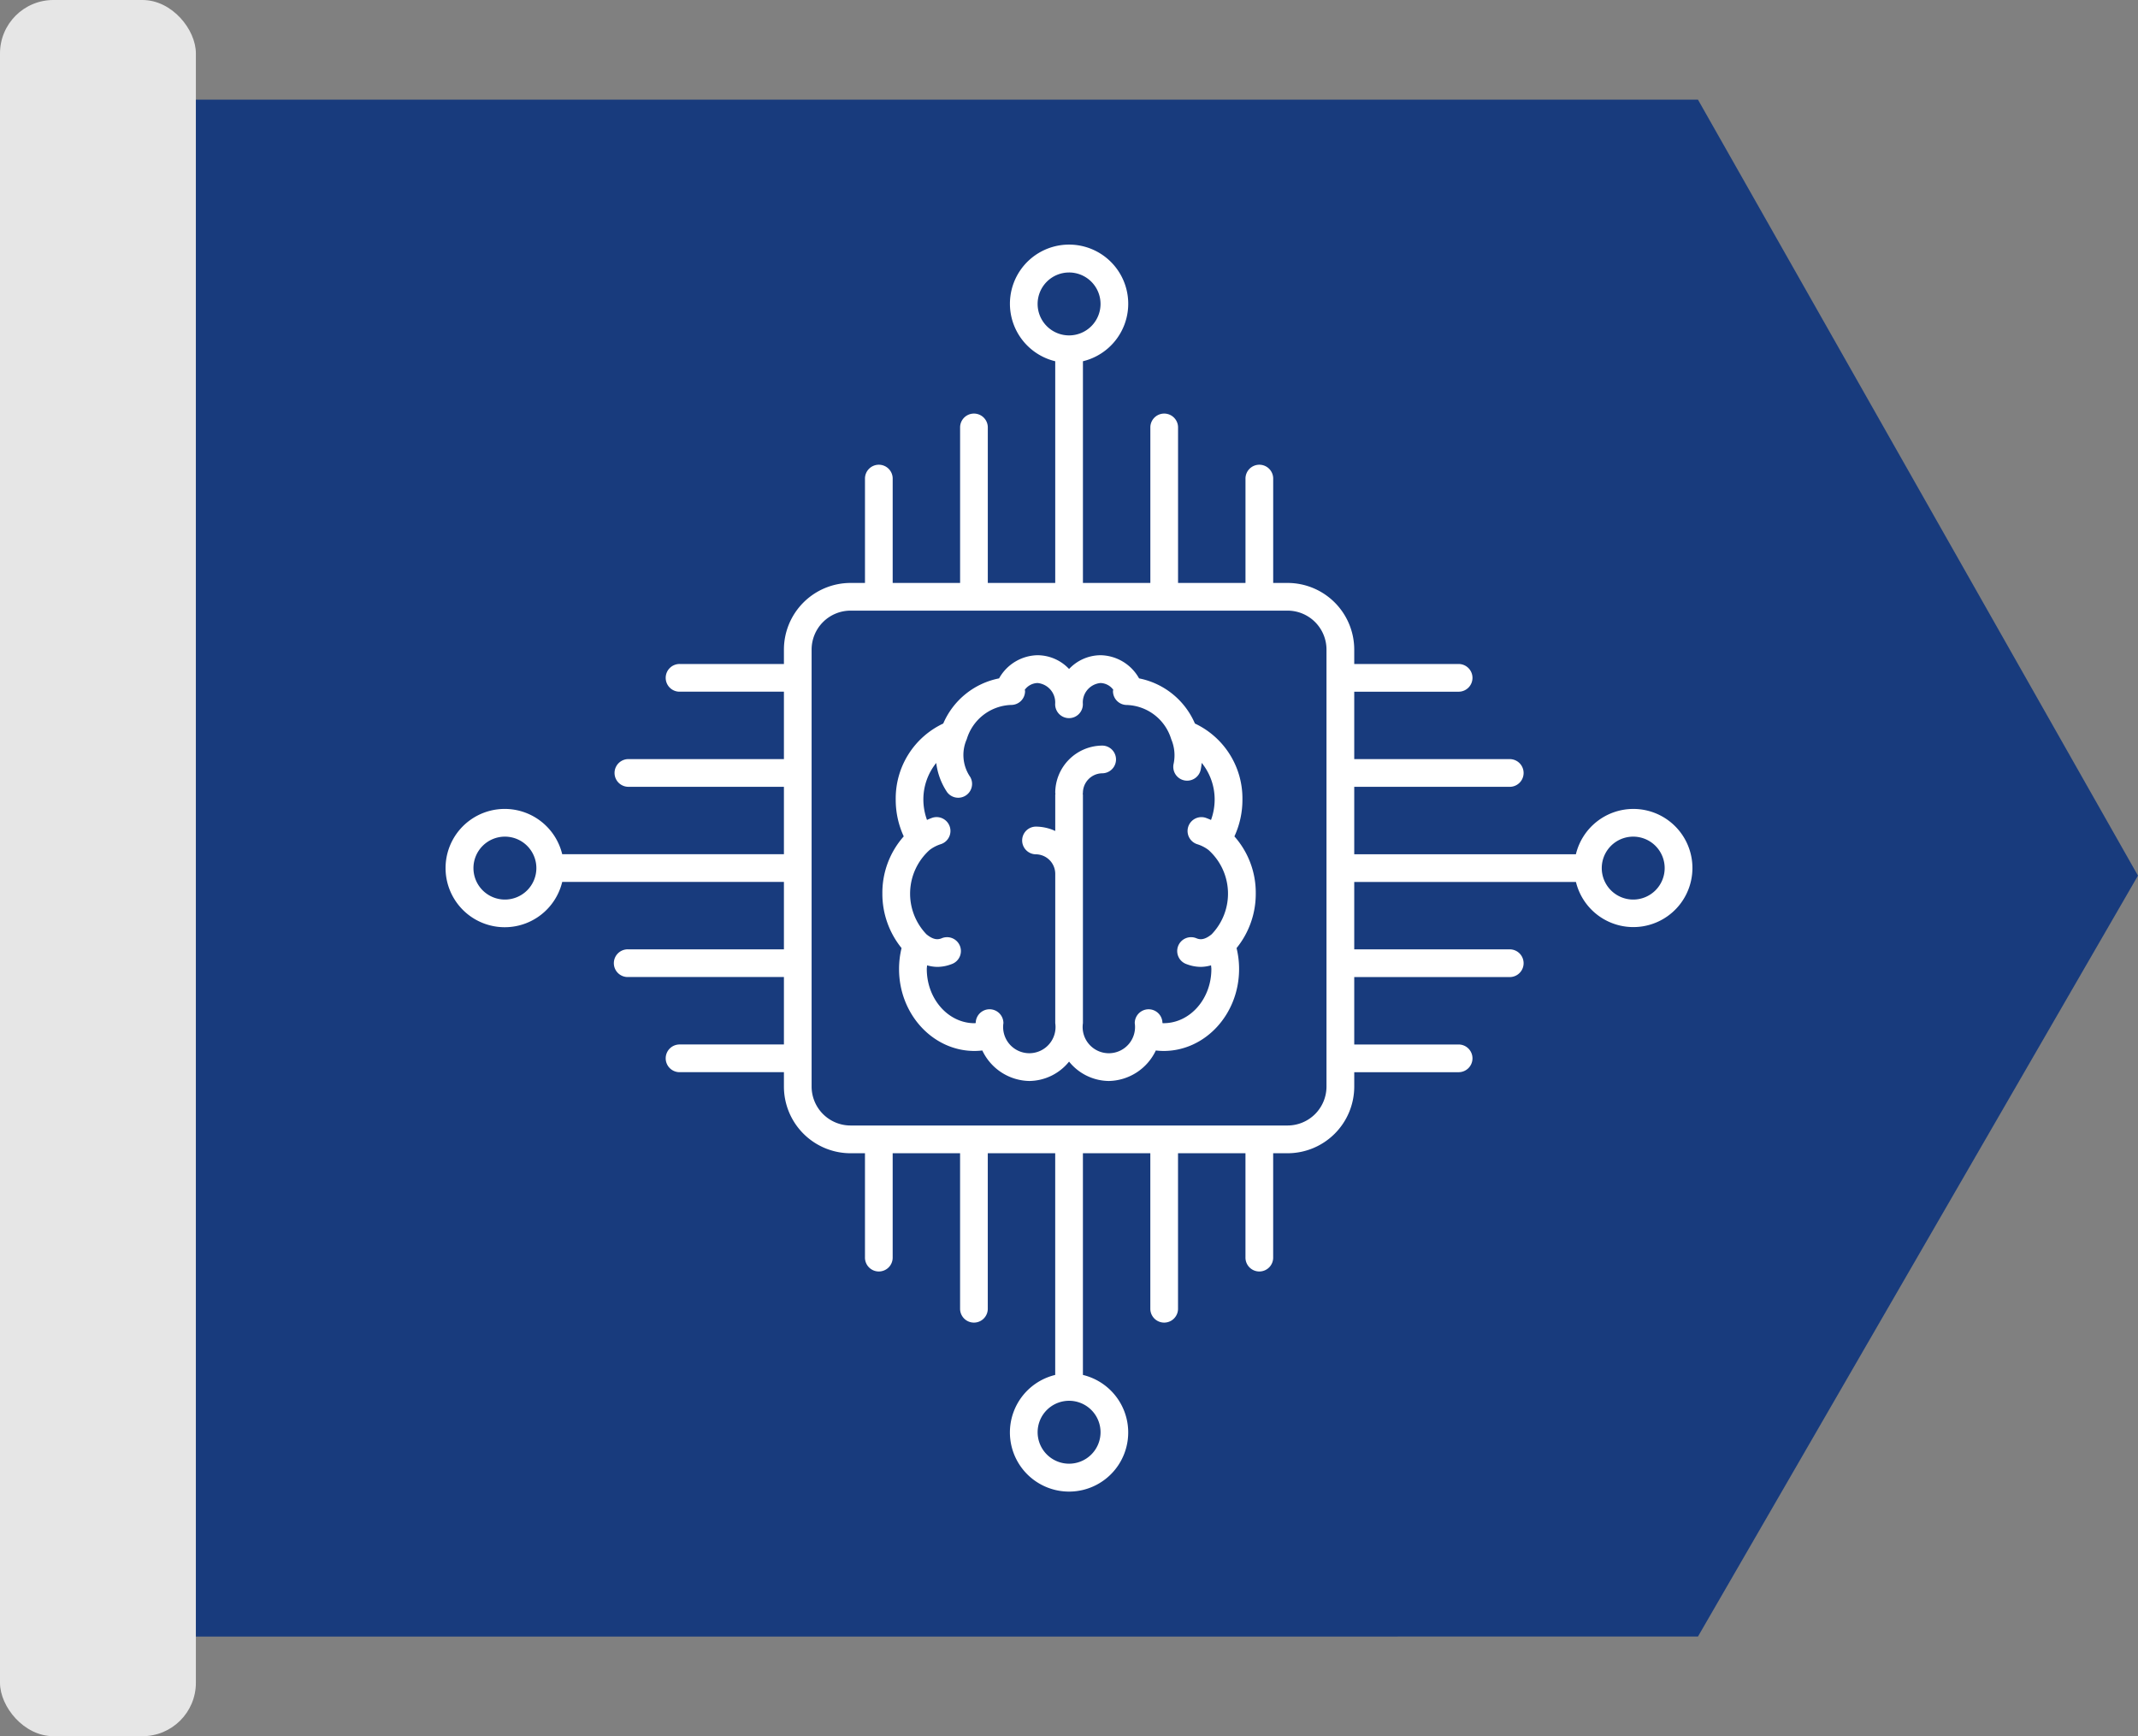 <svg xmlns="http://www.w3.org/2000/svg" width="240.121" height="195" viewBox="0 0 240.121 195"><rect x="0" y="0" width="240.121" height="195" fill="#808080" stroke="none"/><g id="Group_7" data-name="Group 7" transform="translate(9554 -10760)"><g id="Group_6" data-name="Group 6"><rect id="Rectangle_6" data-name="Rectangle 6" width="22" height="195" rx="6" transform="translate(-9554 10760)" fill="#e6e6e6"></rect><path id="Path_18" data-name="Path 18" d="M-9532,10783.894h168.7l49.417,87.153-49.417,85.463H-9532Z" transform="translate(0 -12.702)" fill="#183b7d"></path></g><g id="artificial-intelligence-14089_1_" data-name="artificial-intelligence-14089 (1)" transform="translate(-9503.92 10787.51)"><path id="Path_90172" data-name="Path 90172" d="M128.112,103.614a9.776,9.776,0,0,0,.9-4.131,9.29,9.29,0,0,0-5.336-8.544,8.647,8.647,0,0,0-6.272-5.072,5.056,5.056,0,0,0-4.325-2.6,4.892,4.892,0,0,0-3.536,1.546,4.9,4.9,0,0,0-3.536-1.546,5.056,5.056,0,0,0-4.325,2.6,8.645,8.645,0,0,0-6.271,5.072,9.287,9.287,0,0,0-5.337,8.544,9.783,9.783,0,0,0,.9,4.131,9.539,9.539,0,0,0-2.4,6.419,9.677,9.677,0,0,0,2.155,6.126,9.946,9.946,0,0,0-.282,2.355c0,5.072,3.8,9.2,8.477,9.2a7.855,7.855,0,0,0,.874-.055,5.964,5.964,0,0,0,5.277,3.427,5.809,5.809,0,0,0,4.467-2.176,5.813,5.813,0,0,0,4.467,2.176,5.964,5.964,0,0,0,5.277-3.427,7.855,7.855,0,0,0,.874.055c4.675,0,8.477-4.126,8.477-9.2a9.866,9.866,0,0,0-.283-2.354,9.67,9.67,0,0,0,2.156-6.126,9.532,9.532,0,0,0-2.4-6.42ZM120.161,124.6c-.044,0-.087-.016-.131-.017a1.555,1.555,0,1,0-3.11.011,2.943,2.943,0,1,1-5.822,0V98.928c0-.036-.019-.067-.02-.1s.02-.067.02-.1a2.2,2.2,0,0,1,2.2-2.2,1.556,1.556,0,0,0,0-3.111,5.315,5.315,0,0,0-5.308,5.308c0,.036.019.067.02.1s-.02.067-.02.1v4.081a5.251,5.251,0,0,0-2.2-.49,1.556,1.556,0,0,0,0,3.111,2.2,2.2,0,0,1,2.2,2.2v16.765a2.943,2.943,0,1,1-5.822,0,1.555,1.555,0,1,0-3.11-.011c-.043,0-.087.017-.13.017-2.959,0-5.366-2.73-5.366-6.086,0-.14.027-.277.034-.414a4.386,4.386,0,0,0,1.131.173,4.444,4.444,0,0,0,1.594-.3,1.556,1.556,0,1,0-1.117-2.9c-.383.144-.886.194-1.68-.461a6.588,6.588,0,0,1,.353-9.467A4.153,4.153,0,0,1,95.1,104.5a1.557,1.557,0,1,0-.874-2.99,6.3,6.3,0,0,0-.639.257,6.727,6.727,0,0,1-.409-2.282,6.533,6.533,0,0,1,1.445-4.118,7.548,7.548,0,0,0,1.221,3.279,1.556,1.556,0,0,0,2.6-1.7,4.363,4.363,0,0,1-.4-4.229l.015-.042a5.391,5.391,0,0,1,4.98-3.824A1.556,1.556,0,0,0,104.6,87.3a1.284,1.284,0,0,0-.031-.154A1.846,1.846,0,0,1,106,86.389a2.189,2.189,0,0,1,1.98,2.349,1.556,1.556,0,1,0,3.111,0,2.189,2.189,0,0,1,1.98-2.349,1.844,1.844,0,0,1,1.434.755,1.249,1.249,0,0,0-.031.156,1.555,1.555,0,0,0,1.556,1.556,5.4,5.4,0,0,1,4.98,3.824l.019.051a4.616,4.616,0,0,1,.258,2.718,1.555,1.555,0,0,0,1.163,1.868,1.532,1.532,0,0,0,.355.04,1.558,1.558,0,0,0,1.514-1.2,6.933,6.933,0,0,0,.12-.8,6.536,6.536,0,0,1,1.454,4.132,6.707,6.707,0,0,1-.409,2.282,6.826,6.826,0,0,0-.638-.257,1.557,1.557,0,1,0-.874,2.99,4.093,4.093,0,0,1,1.231.638,6.588,6.588,0,0,1,.353,9.467c-.8.657-1.3.609-1.68.461a1.556,1.556,0,1,0-1.118,2.9,4.46,4.46,0,0,0,1.6.3,4.384,4.384,0,0,0,1.131-.173c.008.138.034.277.034.414.007,3.353-2.4,6.083-5.358,6.083Z" transform="translate(-39.554 -37.186)" fill="#fff"></path><path id="Path_90173" data-name="Path 90173" d="M133.351,63.345a6.643,6.643,0,0,0-6.44,5.089H102.016V60.861h17.505a1.556,1.556,0,0,0,0-3.111H102.016V50.178H113.7a1.556,1.556,0,1,0,0-3.111H102.016v-1.62a7.493,7.493,0,0,0-7.486-7.484H92.913V26.281a1.556,1.556,0,1,0-3.111,0V37.963H82.228V20.457a1.556,1.556,0,0,0-3.111,0V37.963H71.545v-24.9a6.643,6.643,0,1,0-3.111,0v24.9H60.861V20.457a1.556,1.556,0,0,0-3.111,0V37.963H50.178V26.281a1.556,1.556,0,1,0-3.111,0V37.963h-1.62a7.493,7.493,0,0,0-7.484,7.484v1.619H26.281a1.556,1.556,0,1,0,0,3.111H37.963v7.571H20.457a1.556,1.556,0,0,0,0,3.111H37.963v7.573h-24.9a6.643,6.643,0,1,0,0,3.111h24.9v7.571H20.457a1.556,1.556,0,1,0,0,3.111H37.963V89.8H26.281a1.556,1.556,0,1,0,0,3.111H37.963V94.53a7.493,7.493,0,0,0,7.484,7.487h1.619V113.7a1.556,1.556,0,1,0,3.111,0V102.016h7.571v17.505a1.556,1.556,0,0,0,3.111,0V102.016h7.573v24.9a6.643,6.643,0,1,0,3.111,0v-24.9h7.571v17.505a1.556,1.556,0,0,0,3.111,0V102.016H89.8V113.7a1.556,1.556,0,1,0,3.111,0V102.016H94.53a7.493,7.493,0,0,0,7.487-7.486V92.913H113.7a1.556,1.556,0,1,0,0-3.111H102.016V82.228h17.505a1.556,1.556,0,0,0,0-3.111H102.016V71.545h24.9a6.635,6.635,0,1,0,6.438-8.2ZM66.456,6.628a3.533,3.533,0,1,1,3.533,3.532,3.533,3.533,0,0,1-3.533-3.532ZM6.628,73.523A3.533,3.533,0,1,1,10.16,69.99,3.533,3.533,0,0,1,6.628,73.523Zm66.895,59.828a3.533,3.533,0,1,1-3.533-3.533,3.533,3.533,0,0,1,3.533,3.533ZM98.9,94.531A4.378,4.378,0,0,1,94.53,98.9H45.447a4.378,4.378,0,0,1-4.374-4.374V45.447a4.378,4.378,0,0,1,4.374-4.374H94.53A4.378,4.378,0,0,1,98.9,45.447V94.53Zm34.448-21.008a3.533,3.533,0,1,1,3.533-3.533A3.533,3.533,0,0,1,133.351,73.523Z" transform="translate(0)" fill="#fff"></path></g></g></svg>